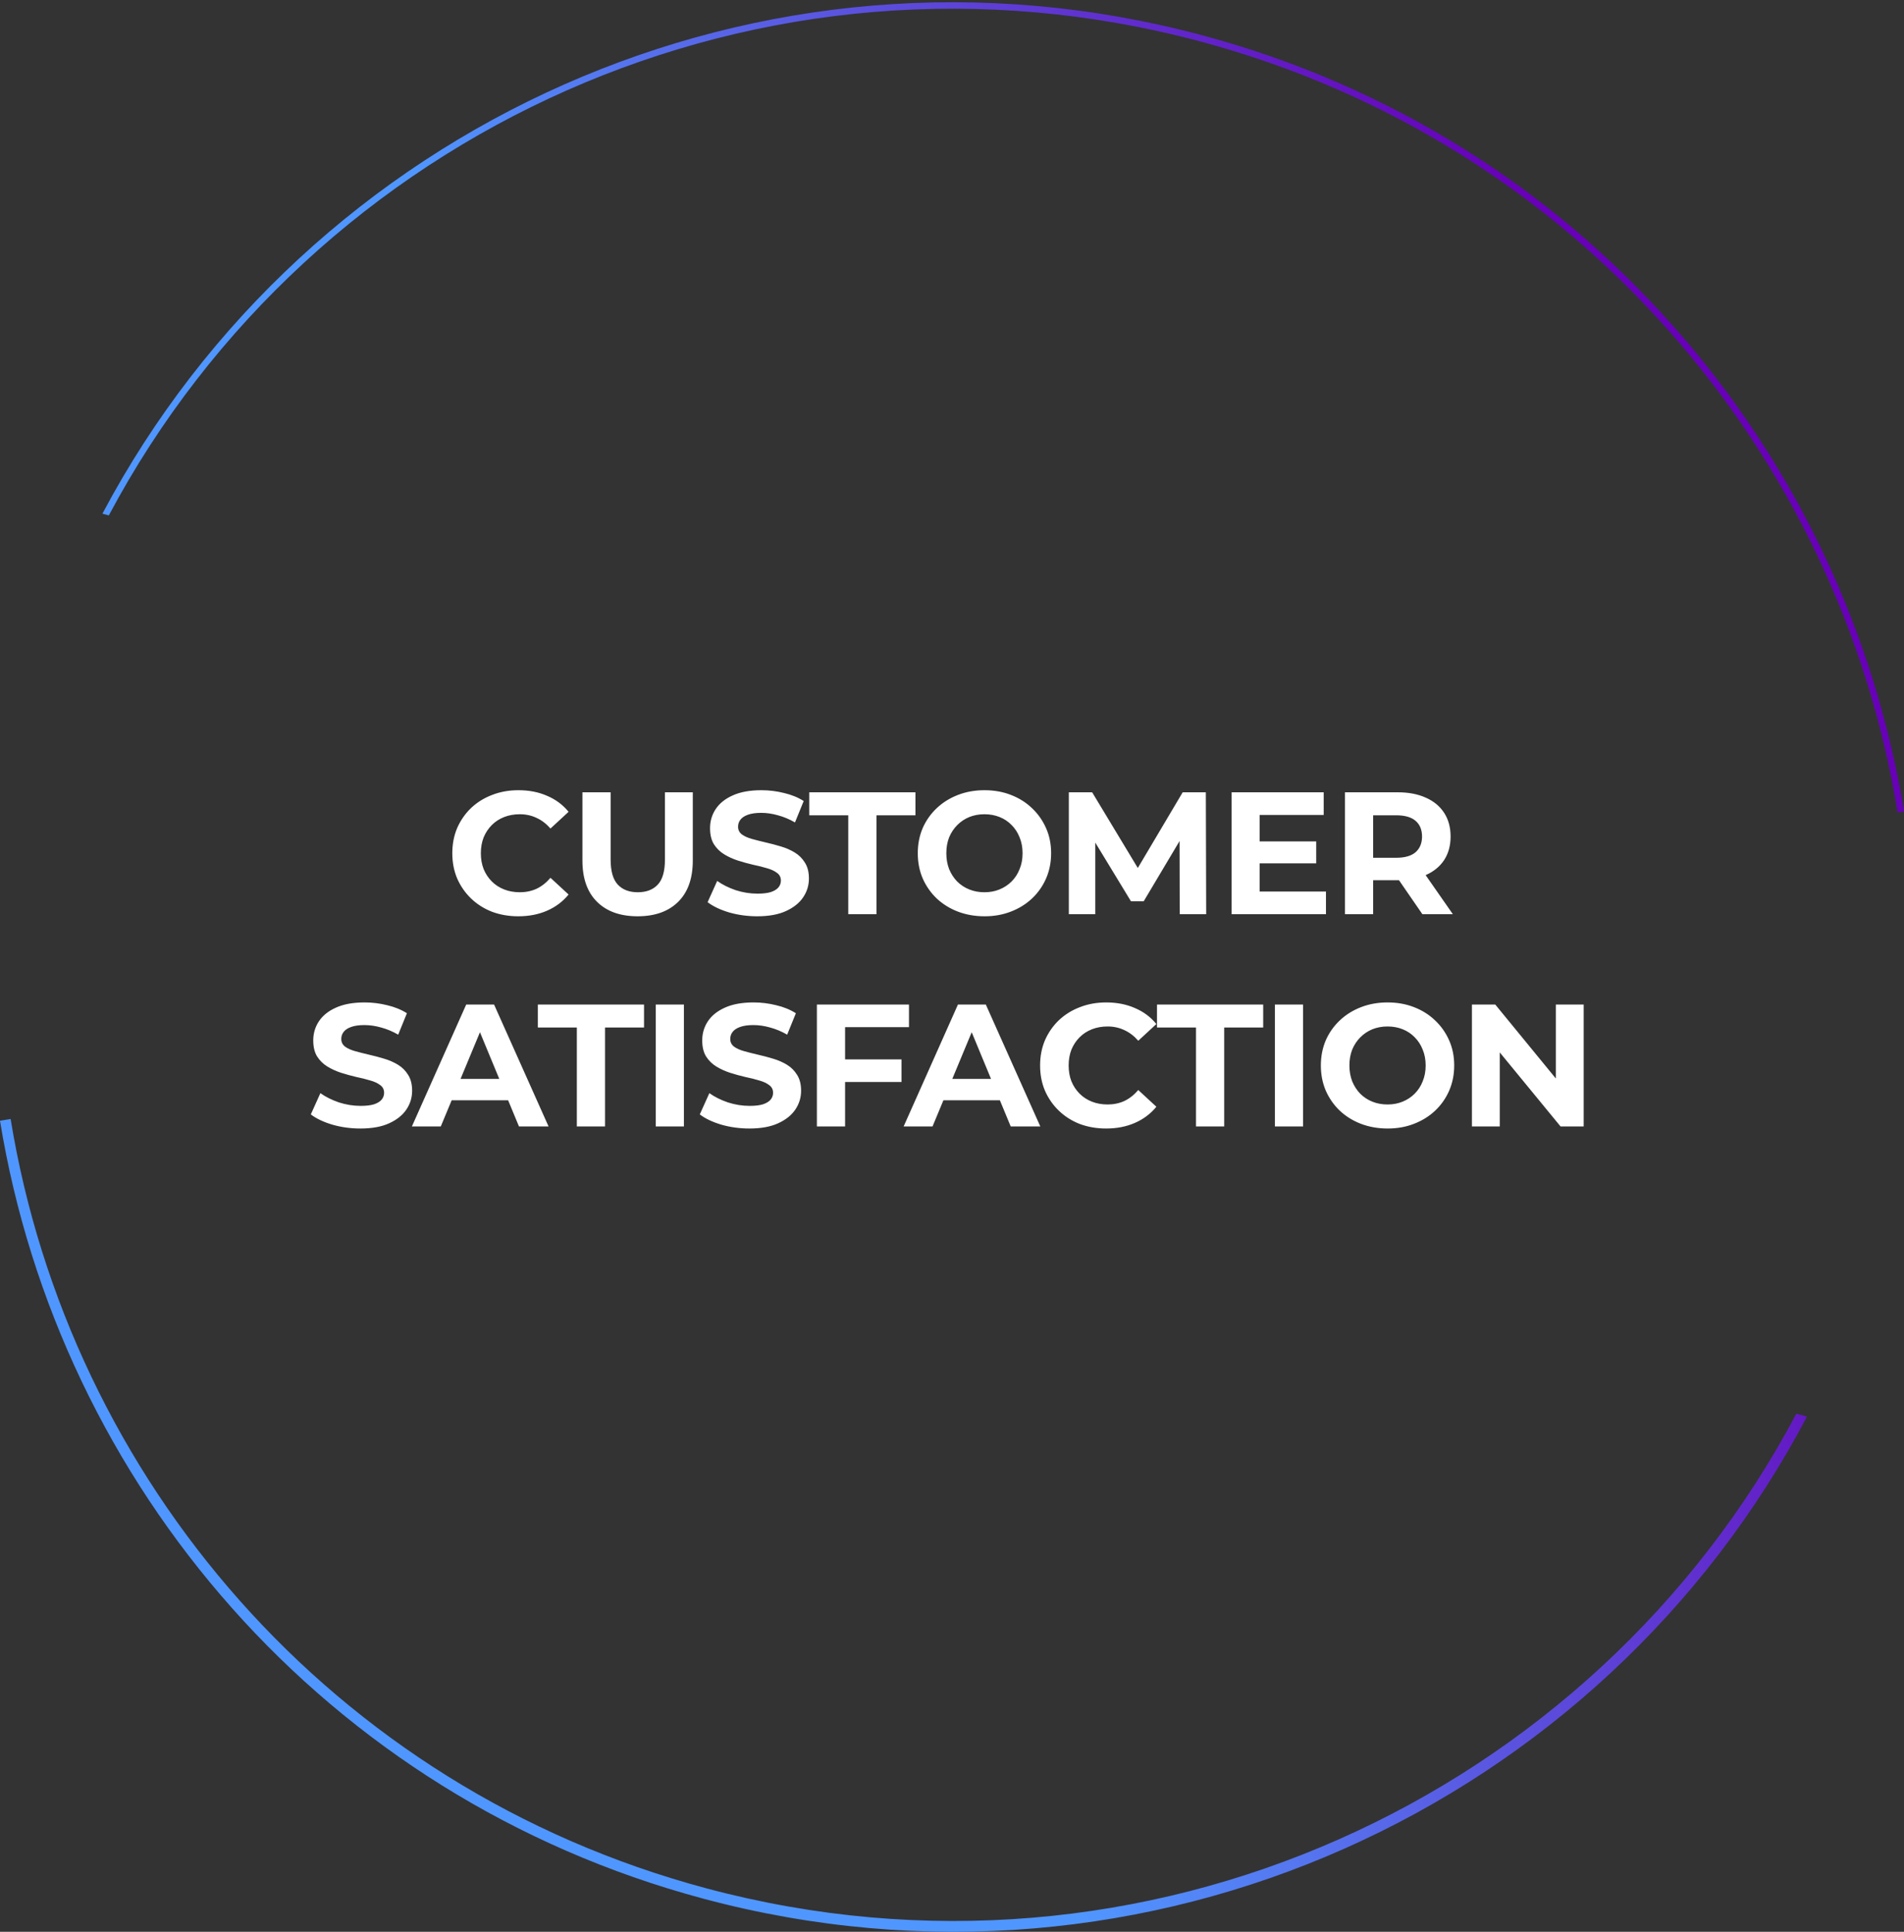 <?xml version="1.0" encoding="UTF-8"?>
<svg xmlns="http://www.w3.org/2000/svg" width="350" height="355" viewBox="0 0 350 355" fill="none">
  <rect x="0" y="0" width="350" height="355" fill="#333333" stroke="none"/>
  <path d="M20.006 94.712C57.603 24.085 140.12 -13.959 220.712 7.636C289.685 26.117 338.039 83.128 348.827 149.316L350 149.125C339.139 82.493 290.46 25.094 221.02 6.488C139.79 -15.278 56.619 23.136 18.828 94.397L20.006 94.712Z" fill="url(#paint0_linear_1_722)"></path>
  <path d="M330.206 259.795C292.774 330.469 210.314 368.576 129.781 346.997C60.964 328.558 12.719 271.676 1.954 205.636L-6.51499e-06 205.954C10.885 272.735 59.672 330.262 129.268 348.91C210.864 370.773 294.413 332.051 332.168 260.32L330.206 259.795Z" fill="url(#paint1_linear_1_722)"></path>
  <path d="M95.272 168.384C93.544 168.384 91.934 168.106 90.44 167.552C88.968 166.976 87.688 166.165 86.6 165.12C85.512 164.074 84.659 162.848 84.04 161.44C83.443 160.032 83.144 158.485 83.144 156.8C83.144 155.114 83.443 153.568 84.04 152.16C84.659 150.752 85.512 149.525 86.6 148.48C87.71 147.434 89 146.634 90.472 146.08C91.944 145.504 93.555 145.216 95.304 145.216C97.246 145.216 98.995 145.557 100.552 146.24C102.131 146.901 103.454 147.882 104.52 149.184L101.192 152.256C100.424 151.381 99.571 150.73 98.632 150.304C97.694 149.856 96.67 149.632 95.56 149.632C94.515 149.632 93.555 149.802 92.68 150.144C91.806 150.485 91.048 150.976 90.408 151.616C89.768 152.256 89.267 153.013 88.904 153.888C88.563 154.762 88.392 155.733 88.392 156.8C88.392 157.866 88.563 158.837 88.904 159.712C89.267 160.586 89.768 161.344 90.408 161.984C91.048 162.624 91.806 163.114 92.68 163.456C93.555 163.797 94.515 163.968 95.56 163.968C96.67 163.968 97.694 163.754 98.632 163.328C99.571 162.88 100.424 162.208 101.192 161.312L104.52 164.384C103.454 165.685 102.131 166.677 100.552 167.36C98.995 168.042 97.235 168.384 95.272 168.384ZM117.208 168.384C114.029 168.384 111.544 167.498 109.752 165.728C107.96 163.957 107.064 161.429 107.064 158.144V145.6H112.248V157.952C112.248 160.085 112.685 161.621 113.56 162.56C114.435 163.498 115.661 163.968 117.24 163.968C118.819 163.968 120.045 163.498 120.92 162.56C121.795 161.621 122.232 160.085 122.232 157.952V145.6H127.352V158.144C127.352 161.429 126.456 163.957 124.664 165.728C122.872 167.498 120.387 168.384 117.208 168.384ZM139.195 168.384C137.403 168.384 135.685 168.149 134.043 167.68C132.4 167.189 131.077 166.56 130.075 165.792L131.835 161.888C132.795 162.57 133.925 163.136 135.227 163.584C136.549 164.01 137.883 164.224 139.227 164.224C140.251 164.224 141.072 164.128 141.691 163.936C142.331 163.722 142.8 163.434 143.099 163.072C143.397 162.709 143.547 162.293 143.547 161.824C143.547 161.226 143.312 160.757 142.843 160.416C142.373 160.053 141.755 159.765 140.987 159.552C140.219 159.317 139.365 159.104 138.427 158.912C137.509 158.698 136.581 158.442 135.643 158.144C134.725 157.845 133.883 157.461 133.115 156.992C132.347 156.522 131.717 155.904 131.227 155.136C130.757 154.368 130.523 153.386 130.523 152.192C130.523 150.912 130.864 149.749 131.547 148.704C132.251 147.637 133.296 146.794 134.683 146.176C136.091 145.536 137.851 145.216 139.963 145.216C141.371 145.216 142.757 145.386 144.123 145.728C145.488 146.048 146.693 146.538 147.739 147.2L146.139 151.136C145.093 150.538 144.048 150.101 143.003 149.824C141.957 149.525 140.933 149.376 139.931 149.376C138.928 149.376 138.107 149.493 137.467 149.728C136.827 149.962 136.368 150.272 136.091 150.656C135.813 151.018 135.675 151.445 135.675 151.936C135.675 152.512 135.909 152.981 136.379 153.344C136.848 153.685 137.467 153.962 138.235 154.176C139.003 154.389 139.845 154.602 140.763 154.816C141.701 155.029 142.629 155.274 143.547 155.552C144.485 155.829 145.339 156.202 146.107 156.672C146.875 157.141 147.493 157.76 147.963 158.528C148.453 159.296 148.699 160.266 148.699 161.44C148.699 162.698 148.347 163.85 147.643 164.896C146.939 165.941 145.883 166.784 144.475 167.424C143.088 168.064 141.328 168.384 139.195 168.384ZM155.929 168V149.824H148.76V145.6H168.281V149.824H161.113V168H155.929ZM180.997 168.384C179.227 168.384 177.584 168.096 176.069 167.52C174.576 166.944 173.275 166.133 172.165 165.088C171.077 164.042 170.224 162.816 169.605 161.408C169.008 160 168.709 158.464 168.709 156.8C168.709 155.136 169.008 153.6 169.605 152.192C170.224 150.784 171.088 149.557 172.197 148.512C173.307 147.466 174.608 146.656 176.101 146.08C177.595 145.504 179.216 145.216 180.965 145.216C182.736 145.216 184.357 145.504 185.829 146.08C187.323 146.656 188.613 147.466 189.701 148.512C190.811 149.557 191.675 150.784 192.293 152.192C192.912 153.578 193.221 155.114 193.221 156.8C193.221 158.464 192.912 160.01 192.293 161.44C191.675 162.848 190.811 164.074 189.701 165.12C188.613 166.144 187.323 166.944 185.829 167.52C184.357 168.096 182.747 168.384 180.997 168.384ZM180.965 163.968C181.968 163.968 182.885 163.797 183.717 163.456C184.571 163.114 185.317 162.624 185.957 161.984C186.597 161.344 187.088 160.586 187.429 159.712C187.792 158.837 187.973 157.866 187.973 156.8C187.973 155.733 187.792 154.762 187.429 153.888C187.088 153.013 186.597 152.256 185.957 151.616C185.339 150.976 184.603 150.485 183.749 150.144C182.896 149.802 181.968 149.632 180.965 149.632C179.963 149.632 179.035 149.802 178.181 150.144C177.349 150.485 176.613 150.976 175.973 151.616C175.333 152.256 174.832 153.013 174.469 153.888C174.128 154.762 173.957 155.733 173.957 156.8C173.957 157.845 174.128 158.816 174.469 159.712C174.832 160.586 175.323 161.344 175.941 161.984C176.581 162.624 177.328 163.114 178.181 163.456C179.035 163.797 179.963 163.968 180.965 163.968ZM196.477 168V145.6H200.765L210.301 161.408H208.029L217.405 145.6H221.661L221.725 168H216.861L216.829 153.056H217.725L210.237 165.632H207.901L200.253 153.056H201.341V168H196.477ZM231.168 154.624H241.952V158.656H231.168V154.624ZM231.552 163.84H243.744V168H226.4V145.6H243.328V149.76H231.552V163.84ZM247.229 168V145.6H256.925C258.93 145.6 260.658 145.93 262.109 146.592C263.559 147.232 264.679 148.16 265.469 149.376C266.258 150.592 266.653 152.042 266.653 153.728C266.653 155.392 266.258 156.832 265.469 158.048C264.679 159.242 263.559 160.16 262.109 160.8C260.658 161.44 258.93 161.76 256.925 161.76H250.109L252.413 159.488V168H247.229ZM261.469 168L255.869 159.872H261.405L267.069 168H261.469ZM252.413 160.064L250.109 157.632H256.637C258.237 157.632 259.431 157.29 260.221 156.608C261.01 155.904 261.405 154.944 261.405 153.728C261.405 152.49 261.01 151.53 260.221 150.848C259.431 150.165 258.237 149.824 256.637 149.824H250.109L252.413 147.36V160.064ZM66.255 207.384C64.463 207.384 62.745 207.149 61.103 206.68C59.46 206.189 58.137 205.56 57.135 204.792L58.895 200.888C59.855 201.57 60.985 202.136 62.287 202.584C63.609 203.01 64.943 203.224 66.287 203.224C67.311 203.224 68.132 203.128 68.751 202.936C69.391 202.722 69.86 202.434 70.159 202.072C70.457 201.709 70.607 201.293 70.607 200.824C70.607 200.226 70.372 199.757 69.903 199.416C69.433 199.053 68.815 198.765 68.047 198.552C67.279 198.317 66.425 198.104 65.487 197.912C64.569 197.698 63.641 197.442 62.703 197.144C61.785 196.845 60.943 196.461 60.175 195.992C59.407 195.522 58.777 194.904 58.287 194.136C57.817 193.368 57.583 192.386 57.583 191.192C57.583 189.912 57.924 188.749 58.607 187.704C59.311 186.637 60.356 185.794 61.743 185.176C63.151 184.536 64.911 184.216 67.023 184.216C68.431 184.216 69.817 184.386 71.183 184.728C72.548 185.048 73.753 185.538 74.799 186.2L73.199 190.136C72.153 189.538 71.108 189.101 70.063 188.824C69.017 188.525 67.993 188.376 66.991 188.376C65.988 188.376 65.167 188.493 64.527 188.728C63.887 188.962 63.428 189.272 63.151 189.656C62.873 190.018 62.735 190.445 62.735 190.936C62.735 191.512 62.969 191.981 63.439 192.344C63.908 192.685 64.527 192.962 65.295 193.176C66.063 193.389 66.905 193.602 67.823 193.816C68.761 194.029 69.689 194.274 70.607 194.552C71.545 194.829 72.399 195.202 73.167 195.672C73.935 196.141 74.553 196.76 75.023 197.528C75.513 198.296 75.759 199.266 75.759 200.44C75.759 201.698 75.407 202.85 74.703 203.896C73.999 204.941 72.943 205.784 71.535 206.424C70.148 207.064 68.388 207.384 66.255 207.384ZM75.717 207L85.701 184.6H90.821L100.837 207H95.397L87.205 187.224H89.253L81.029 207H75.717ZM80.709 202.2L82.085 198.264H93.605L95.013 202.2H80.709ZM106.036 207V188.824H98.868V184.6H118.388V188.824H111.22V207H106.036ZM120.537 207V184.6H125.721V207H120.537ZM137.757 207.384C135.965 207.384 134.248 207.149 132.605 206.68C130.963 206.189 129.64 205.56 128.637 204.792L130.397 200.888C131.357 201.57 132.488 202.136 133.789 202.584C135.112 203.01 136.445 203.224 137.789 203.224C138.813 203.224 139.635 203.128 140.253 202.936C140.893 202.722 141.363 202.434 141.661 202.072C141.96 201.709 142.109 201.293 142.109 200.824C142.109 200.226 141.875 199.757 141.405 199.416C140.936 199.053 140.317 198.765 139.549 198.552C138.781 198.317 137.928 198.104 136.989 197.912C136.072 197.698 135.144 197.442 134.205 197.144C133.288 196.845 132.445 196.461 131.677 195.992C130.909 195.522 130.28 194.904 129.789 194.136C129.32 193.368 129.085 192.386 129.085 191.192C129.085 189.912 129.427 188.749 130.109 187.704C130.813 186.637 131.859 185.794 133.245 185.176C134.653 184.536 136.413 184.216 138.525 184.216C139.933 184.216 141.32 184.386 142.685 184.728C144.051 185.048 145.256 185.538 146.301 186.2L144.701 190.136C143.656 189.538 142.611 189.101 141.565 188.824C140.52 188.525 139.496 188.376 138.493 188.376C137.491 188.376 136.669 188.493 136.029 188.728C135.389 188.962 134.931 189.272 134.653 189.656C134.376 190.018 134.237 190.445 134.237 190.936C134.237 191.512 134.472 191.981 134.941 192.344C135.411 192.685 136.029 192.962 136.797 193.176C137.565 193.389 138.408 193.602 139.325 193.816C140.264 194.029 141.192 194.274 142.109 194.552C143.048 194.829 143.901 195.202 144.669 195.672C145.437 196.141 146.056 196.76 146.525 197.528C147.016 198.296 147.261 199.266 147.261 200.44C147.261 201.698 146.909 202.85 146.205 203.896C145.501 204.941 144.445 205.784 143.037 206.424C141.651 207.064 139.891 207.384 137.757 207.384ZM154.964 194.68H165.715V198.84H154.964V194.68ZM155.347 207H150.163V184.6H167.092V188.76H155.347V207ZM166.111 207L176.095 184.6H181.215L191.231 207H185.791L177.599 187.224H179.647L171.423 207H166.111ZM171.103 202.2L172.479 198.264H183.999L185.407 202.2H171.103ZM203.322 207.384C201.594 207.384 199.984 207.106 198.49 206.552C197.018 205.976 195.738 205.165 194.65 204.12C193.562 203.074 192.709 201.848 192.09 200.44C191.493 199.032 191.194 197.485 191.194 195.8C191.194 194.114 191.493 192.568 192.09 191.16C192.709 189.752 193.562 188.525 194.65 187.48C195.76 186.434 197.05 185.634 198.522 185.08C199.994 184.504 201.605 184.216 203.354 184.216C205.296 184.216 207.045 184.557 208.602 185.24C210.181 185.901 211.504 186.882 212.57 188.184L209.242 191.256C208.474 190.381 207.621 189.73 206.682 189.304C205.744 188.856 204.72 188.632 203.61 188.632C202.565 188.632 201.605 188.802 200.73 189.144C199.856 189.485 199.098 189.976 198.458 190.616C197.818 191.256 197.317 192.013 196.954 192.888C196.613 193.762 196.442 194.733 196.442 195.8C196.442 196.866 196.613 197.837 196.954 198.712C197.317 199.586 197.818 200.344 198.458 200.984C199.098 201.624 199.856 202.114 200.73 202.456C201.605 202.797 202.565 202.968 203.61 202.968C204.72 202.968 205.744 202.754 206.682 202.328C207.621 201.88 208.474 201.208 209.242 200.312L212.57 203.384C211.504 204.685 210.181 205.677 208.602 206.36C207.045 207.042 205.285 207.384 203.322 207.384ZM219.852 207V188.824H212.684V184.6H232.204V188.824H225.036V207H219.852ZM234.354 207V184.6H239.538V207H234.354ZM255.093 207.384C253.323 207.384 251.68 207.096 250.165 206.52C248.672 205.944 247.371 205.133 246.261 204.088C245.173 203.042 244.32 201.816 243.701 200.408C243.104 199 242.805 197.464 242.805 195.8C242.805 194.136 243.104 192.6 243.701 191.192C244.32 189.784 245.184 188.557 246.293 187.512C247.403 186.466 248.704 185.656 250.197 185.08C251.691 184.504 253.312 184.216 255.061 184.216C256.832 184.216 258.453 184.504 259.925 185.08C261.419 185.656 262.709 186.466 263.797 187.512C264.907 188.557 265.771 189.784 266.389 191.192C267.008 192.578 267.317 194.114 267.317 195.8C267.317 197.464 267.008 199.01 266.389 200.44C265.771 201.848 264.907 203.074 263.797 204.12C262.709 205.144 261.419 205.944 259.925 206.52C258.453 207.096 256.843 207.384 255.093 207.384ZM255.061 202.968C256.064 202.968 256.981 202.797 257.813 202.456C258.667 202.114 259.413 201.624 260.053 200.984C260.693 200.344 261.184 199.586 261.525 198.712C261.888 197.837 262.069 196.866 262.069 195.8C262.069 194.733 261.888 193.762 261.525 192.888C261.184 192.013 260.693 191.256 260.053 190.616C259.435 189.976 258.699 189.485 257.845 189.144C256.992 188.802 256.064 188.632 255.061 188.632C254.059 188.632 253.131 188.802 252.277 189.144C251.445 189.485 250.709 189.976 250.069 190.616C249.429 191.256 248.928 192.013 248.565 192.888C248.224 193.762 248.053 194.733 248.053 195.8C248.053 196.845 248.224 197.816 248.565 198.712C248.928 199.586 249.419 200.344 250.037 200.984C250.677 201.624 251.424 202.114 252.277 202.456C253.131 202.797 254.059 202.968 255.061 202.968ZM270.574 207V184.6H274.862L288.078 200.728H285.998V184.6H291.118V207H286.862L273.614 190.872H275.694V207H270.574Z" fill="white"></path>
  <defs>
    <linearGradient id="paint0_linear_1_722" x1="97.53" y1="86.586" x2="272.741" y2="19.489" gradientUnits="userSpaceOnUse">
      <stop stop-color="#5096FF"></stop>
      <stop offset="1" stop-color="#6700B8"></stop>
    </linearGradient>
    <linearGradient id="paint1_linear_1_722" x1="97.53" y1="86.586" x2="272.741" y2="19.489" gradientUnits="userSpaceOnUse">
      <stop stop-color="#5096FF"></stop>
      <stop offset="1" stop-color="#6700B8"></stop>
    </linearGradient>
  </defs>
</svg>
